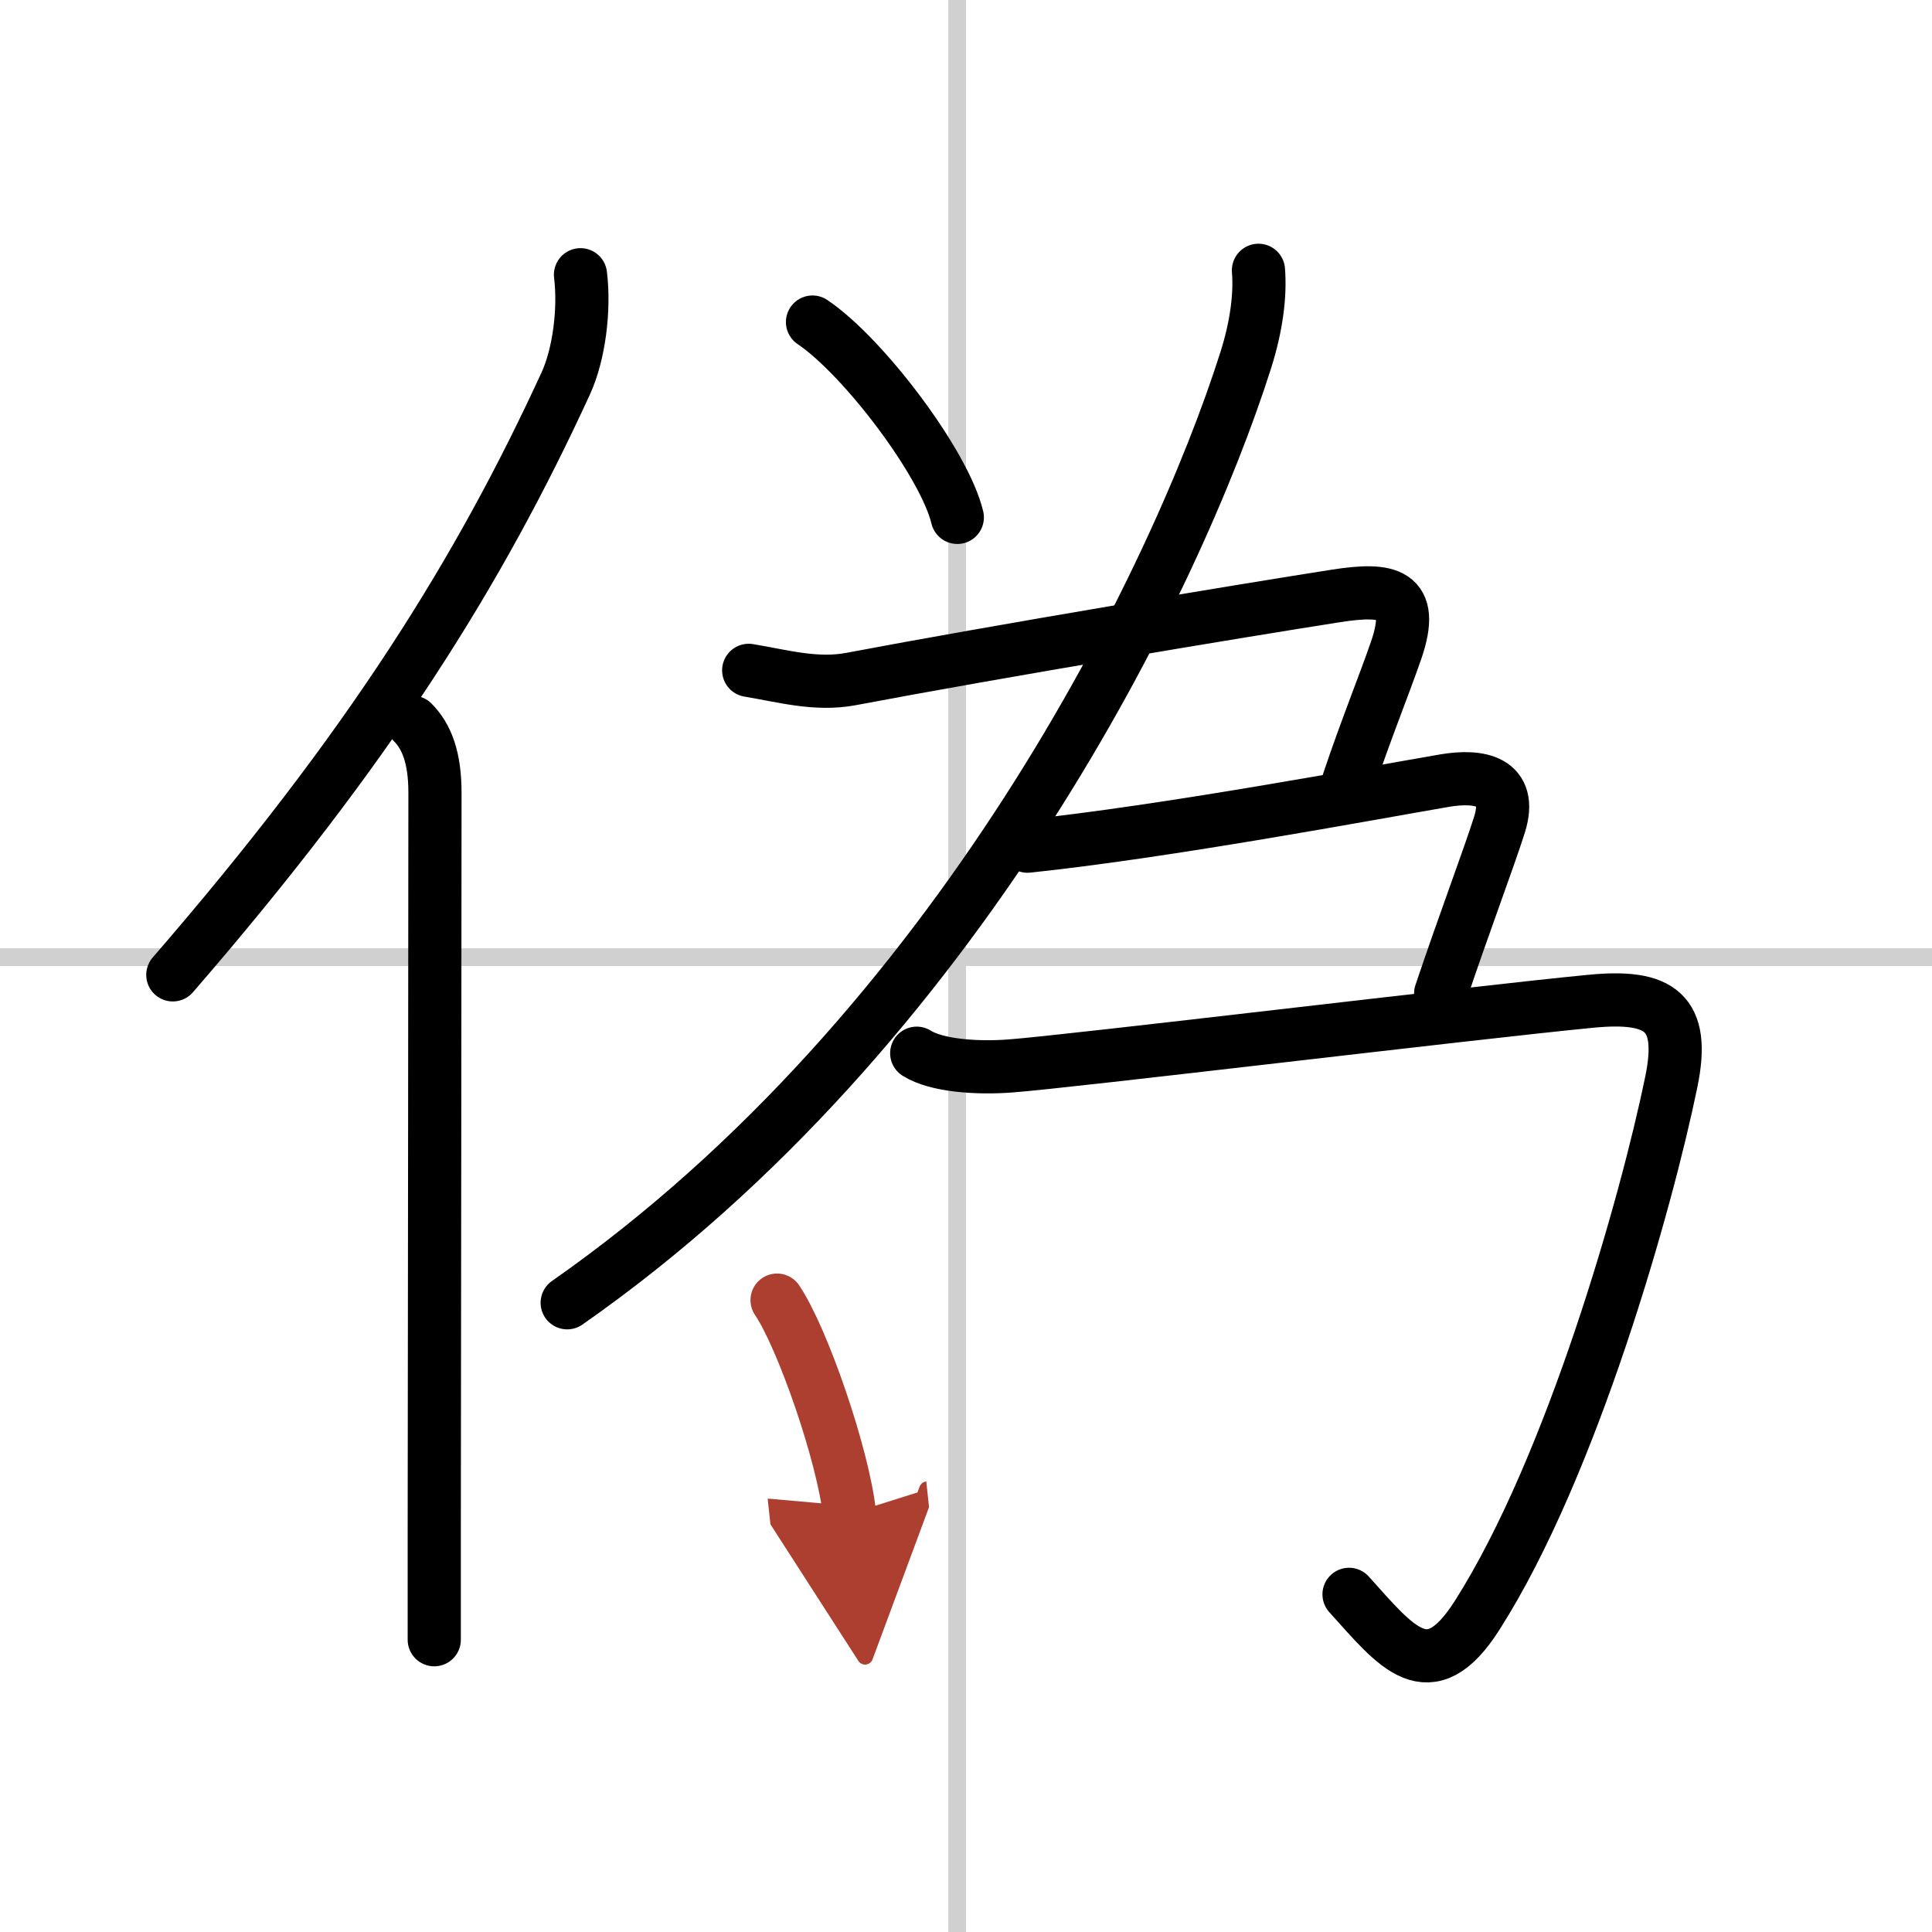 <svg width="400" height="400" viewBox="0 0 109 109" xmlns="http://www.w3.org/2000/svg"><defs><marker id="a" markerWidth="4" orient="auto" refX="1" refY="5" viewBox="0 0 10 10"><polyline points="0 0 10 5 0 10 1 5" fill="#ad3f31" stroke="#ad3f31"/></marker></defs><g fill="none" stroke="#000" stroke-linecap="round" stroke-linejoin="round" stroke-width="3"><rect width="100%" height="100%" fill="#fff" stroke="#fff"/><line x1="54" x2="54" y2="109" stroke="#d0d0d0" stroke-width="1"/><line x2="109" y1="54" y2="54" stroke="#d0d0d0" stroke-width="1"/><path d="M32.75,15.5c0.24,1.94-0.07,4.47-0.83,6.13C27.06,32.2,20.9,42.13,9.75,55"/><path d="m23.28 40.75c0.8 0.8 1.26 2 1.26 3.98 0 8.17-0.03 30.15-0.04 41.4v6.38"/><path d="m45.84 18.17c2.88 1.94 7.45 7.99 8.17 11.02"/><path d="M71,15.25c0.11,1.39-0.1,3.13-0.72,5.08C66.38,32.62,54.07,58.09,32,73.5"/><path d="m42.24 37.82c1.93 0.32 3.8 0.86 5.77 0.49 8.3-1.57 21.93-3.84 27.37-4.69 2.95-0.46 4.5-0.17 3.39 3.06-0.65 1.89-1.75 4.6-2.69 7.42"/><path d="m57.97 47.74c7.83-0.82 19.4-2.99 23.54-3.7 1.96-0.33 3.86 0.01 3.09 2.48-0.58 1.84-2.03 5.68-3.32 9.53"/><path d="m51.72 59.42c1.13 0.71 3.41 0.86 5.27 0.72 3.3-0.24 26.3-3.03 32.76-3.65 3.9-0.38 5.36 0.6 4.54 4.56-1.4 6.81-5.61 21.7-10.95 30.08-2.72 4.28-4.56 1.78-7.23-1.18"/><path d="m43.84 73.35c1.44 2.13 3.73 8.75 4.09 12.06" marker-end="url(#a)" stroke="#ad3f31"/></g></svg>
